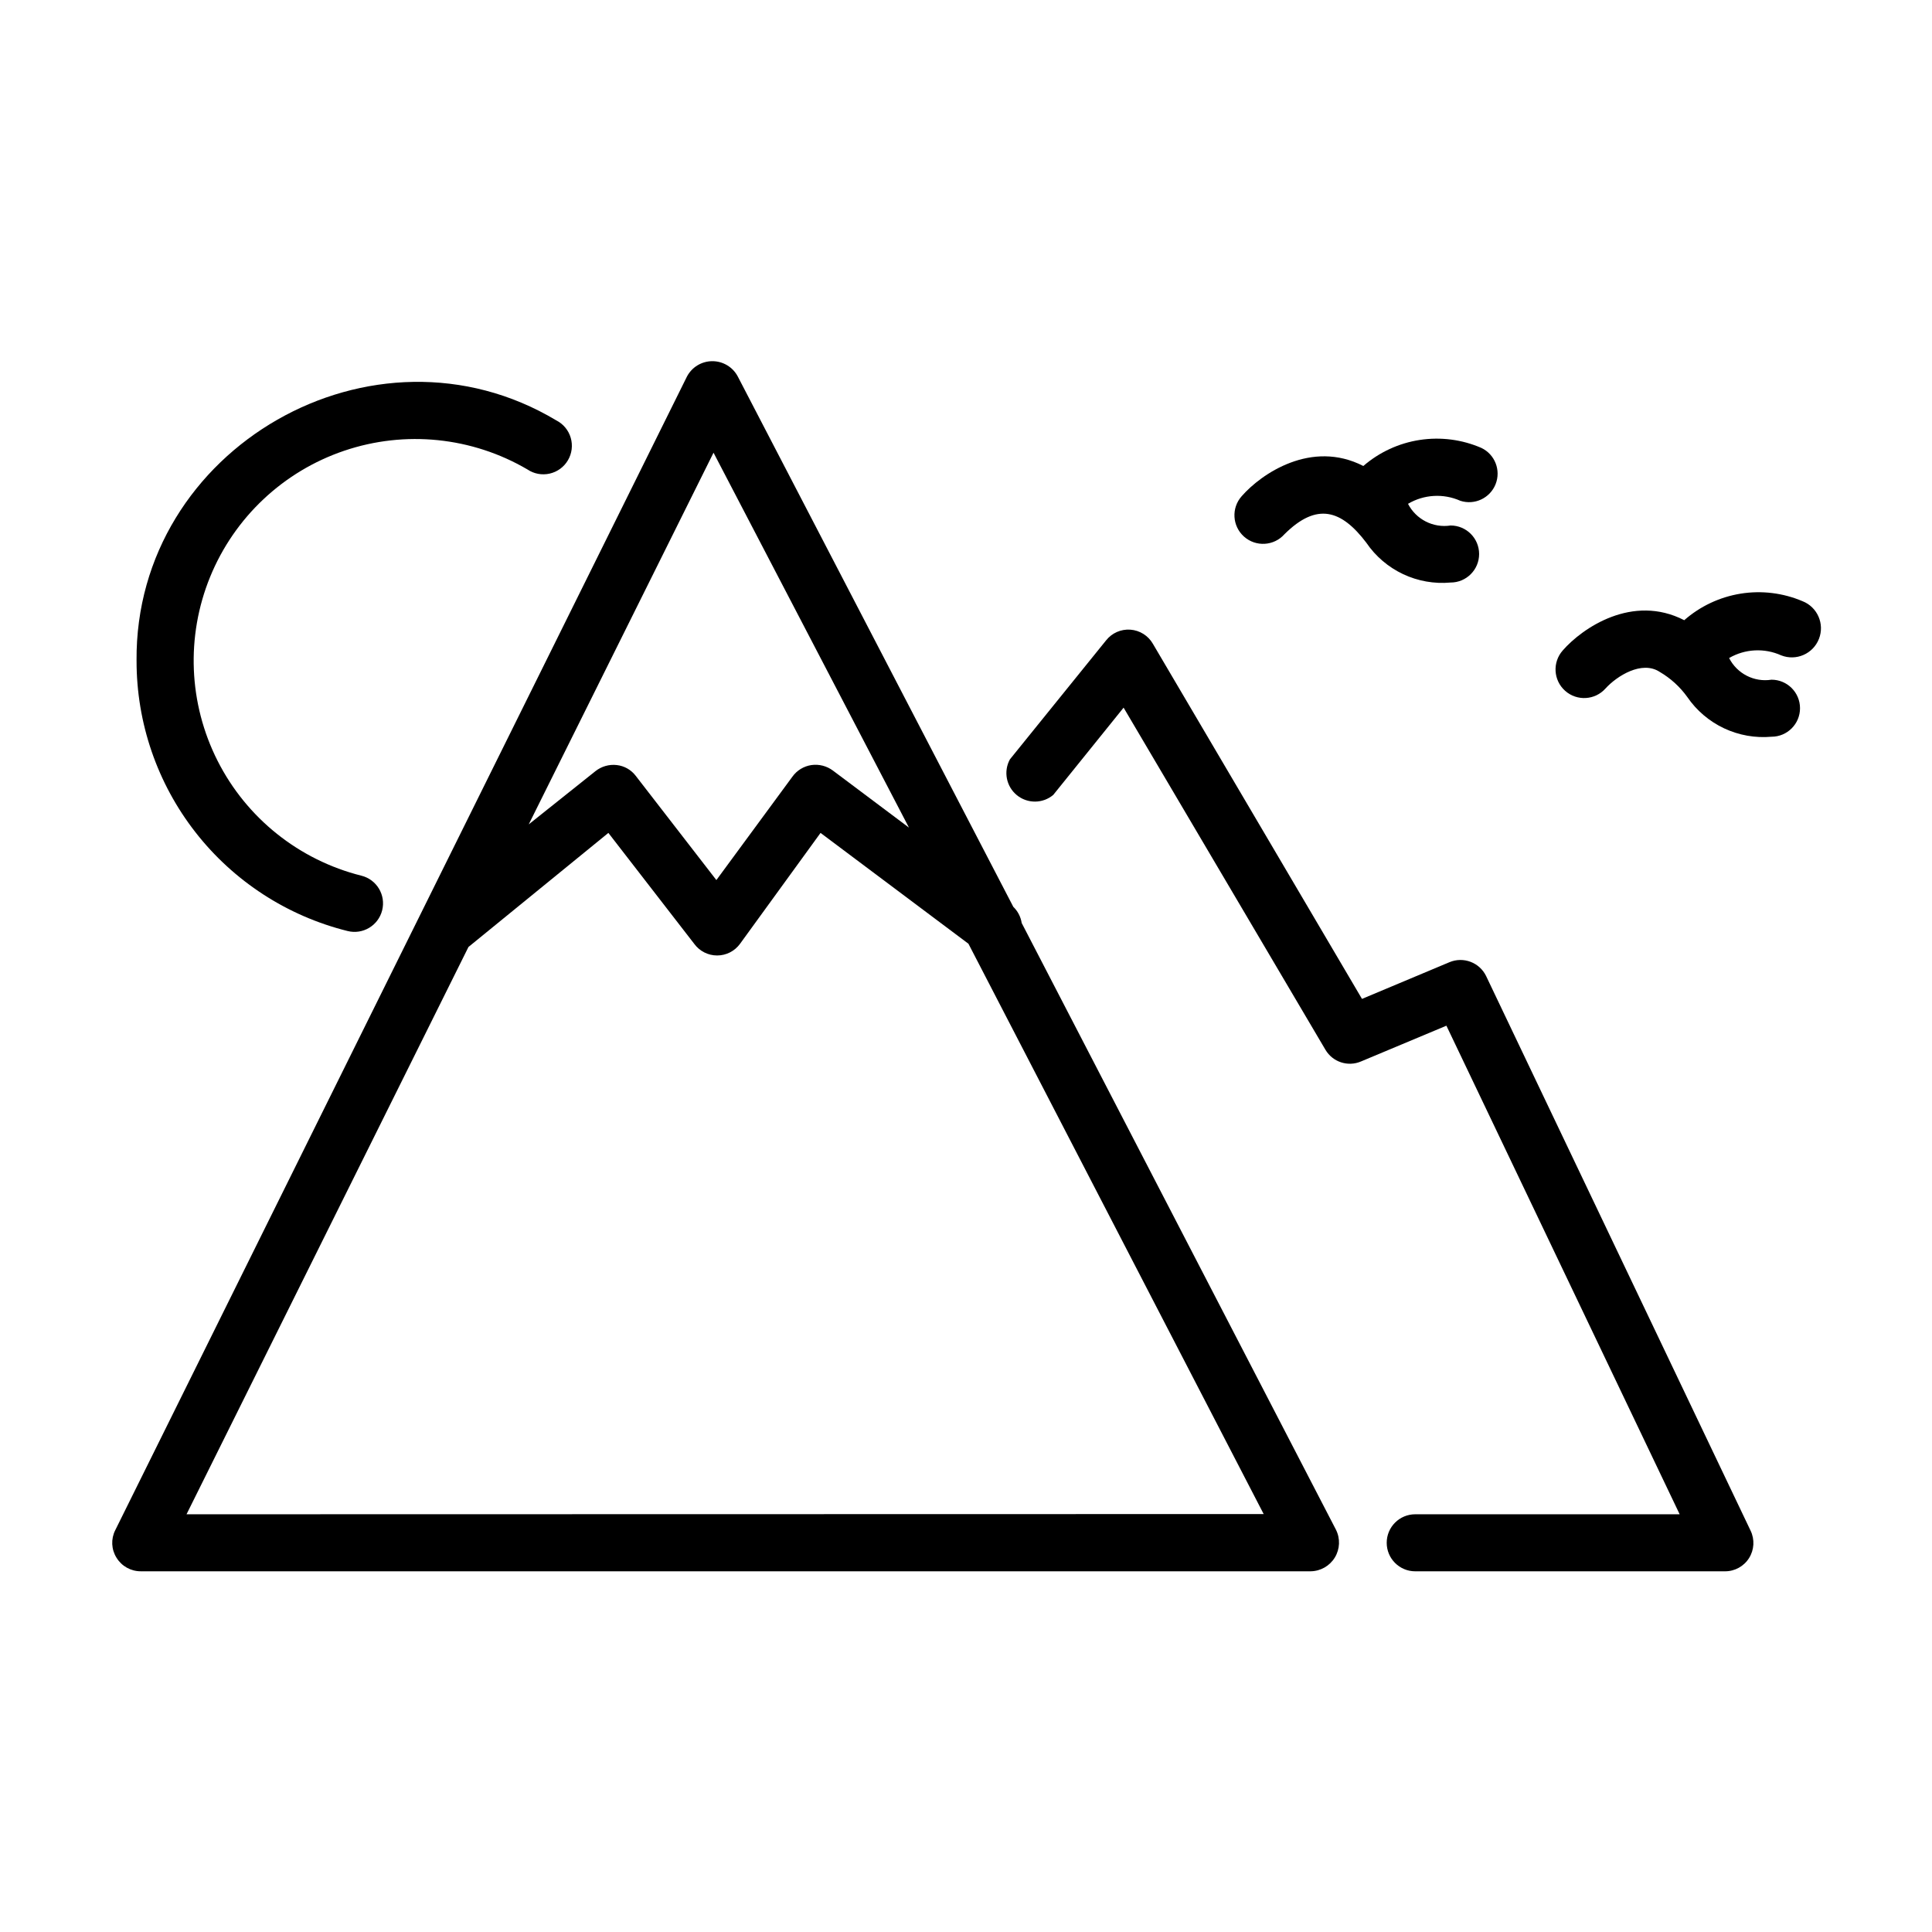 <?xml version="1.0" encoding="UTF-8"?>
<!-- Uploaded to: ICON Repo, www.svgrepo.com, Generator: ICON Repo Mixer Tools -->
<svg fill="#000000" width="800px" height="800px" version="1.1" viewBox="144 144 512 512" xmlns="http://www.w3.org/2000/svg">
 <g>
  <path d="m414.76 388.61c-0.25-1.633-1.027-3.137-2.219-4.285l-73-140.51c-1.309-2.519-3.914-4.098-6.754-4.098-2.84 0-5.441 1.578-6.75 4.098l-151.5 305.71c-1.176 2.328-1.043 5.106 0.352 7.309 1.367 2.223 3.789 3.578 6.398 3.574h310.05c2.625-0.031 5.047-1.414 6.41-3.656 1.363-2.246 1.473-5.031 0.289-7.375zm-81.668-124.64 51.789 99.352-20.152-15.113c-1.629-1.219-3.676-1.746-5.691-1.461-2.027 0.301-3.844 1.406-5.039 3.074l-20.152 27.406-21.359-27.609c-1.211-1.609-3.035-2.648-5.039-2.871-2.019-0.234-4.051 0.348-5.644 1.613l-17.684 14.105zm-139.66 281.33 74.715-150.34 37.078-30.23 22.773 29.422v0.004c1.414 1.922 3.66 3.055 6.047 3.055s4.629-1.133 6.043-3.055l21.363-29.426 39.195 29.371 78.242 151.14z"/>
  <path d="m537.84 402.67c-1.75-3.613-6.019-5.231-9.723-3.676l-23.176 9.723-55.418-94.113c-1.242-2.156-3.473-3.555-5.957-3.738-2.484-0.18-4.894 0.879-6.438 2.832l-25.492 31.539c-1.75 3.188-0.98 7.172 1.832 9.48 2.812 2.305 6.871 2.281 9.656-0.059l18.641-23.125 53.504 90.688v-0.004c1.922 3.246 5.953 4.562 9.422 3.074l22.621-9.473 61.816 129.48h-70.082c-4.172 0-7.555 3.383-7.555 7.559 0 4.172 3.383 7.555 7.555 7.555h82.074c2.594 0.016 5.012-1.305 6.394-3.5 1.383-2.195 1.535-4.945 0.406-7.281z"/>
  <path d="m530.99 276.71c3.785 1.23 7.875-0.688 9.352-4.387 1.473-3.695-0.168-7.902-3.758-9.617-5.137-2.231-10.801-2.965-16.336-2.117s-10.715 3.238-14.953 6.902c-13.754-7.055-27.055 2.066-32.242 8.012-2.781 3.129-2.5 7.922 0.629 10.707 3.133 2.781 7.926 2.5 10.707-0.633 8.613-8.566 15.113-6.449 21.715 2.266v0.004c2.441 3.586 5.801 6.453 9.727 8.305 3.922 1.848 8.27 2.617 12.59 2.223 4.176 0 7.559-3.383 7.559-7.555 0-4.176-3.383-7.559-7.559-7.559-4.606 0.711-9.148-1.602-11.285-5.742 4.215-2.5 9.379-2.801 13.855-0.809z"/>
  <path d="m621.68 303.32c-5.168-2.195-10.852-2.887-16.395-1.996-5.543 0.895-10.723 3.332-14.945 7.035-13.703-7.055-27.004 2.066-32.195 8.012h0.004c-2.781 3.129-2.5 7.922 0.629 10.703 3.133 2.785 7.926 2.504 10.707-0.629 2.973-3.273 9.621-7.508 14.359-4.383 2.875 1.68 5.363 3.945 7.305 6.652 2.449 3.578 5.809 6.438 9.73 8.289 3.922 1.848 8.27 2.621 12.586 2.238 4.176 0 7.559-3.383 7.559-7.555 0-4.176-3.383-7.559-7.559-7.559-4.594 0.723-9.129-1.598-11.234-5.742 4.219-2.449 9.359-2.711 13.805-0.707 3.965 1.559 8.441-0.395 10-4.359s-0.391-8.441-4.356-10z"/>
  <path d="m236.11 390.73c4.047 1.016 8.152-1.441 9.168-5.488 1.016-4.051-1.441-8.156-5.492-9.172-16.52-4.141-30.434-15.246-38.125-30.445-7.695-15.195-8.414-32.984-1.973-48.75 6.441-15.77 19.41-27.965 35.543-33.426 16.133-5.465 33.844-3.652 48.539 4.957 1.727 1.168 3.859 1.566 5.894 1.105 2.031-0.461 3.785-1.738 4.84-3.535 1.059-1.793 1.328-3.949 0.746-5.949s-1.965-3.672-3.824-4.617c-48.367-28.969-111.7 7.254-111.24 63.68h0.004c-0.027 16.473 5.469 32.48 15.605 45.465 10.137 12.988 24.328 22.203 40.316 26.176z"/>
 </g>
</svg>